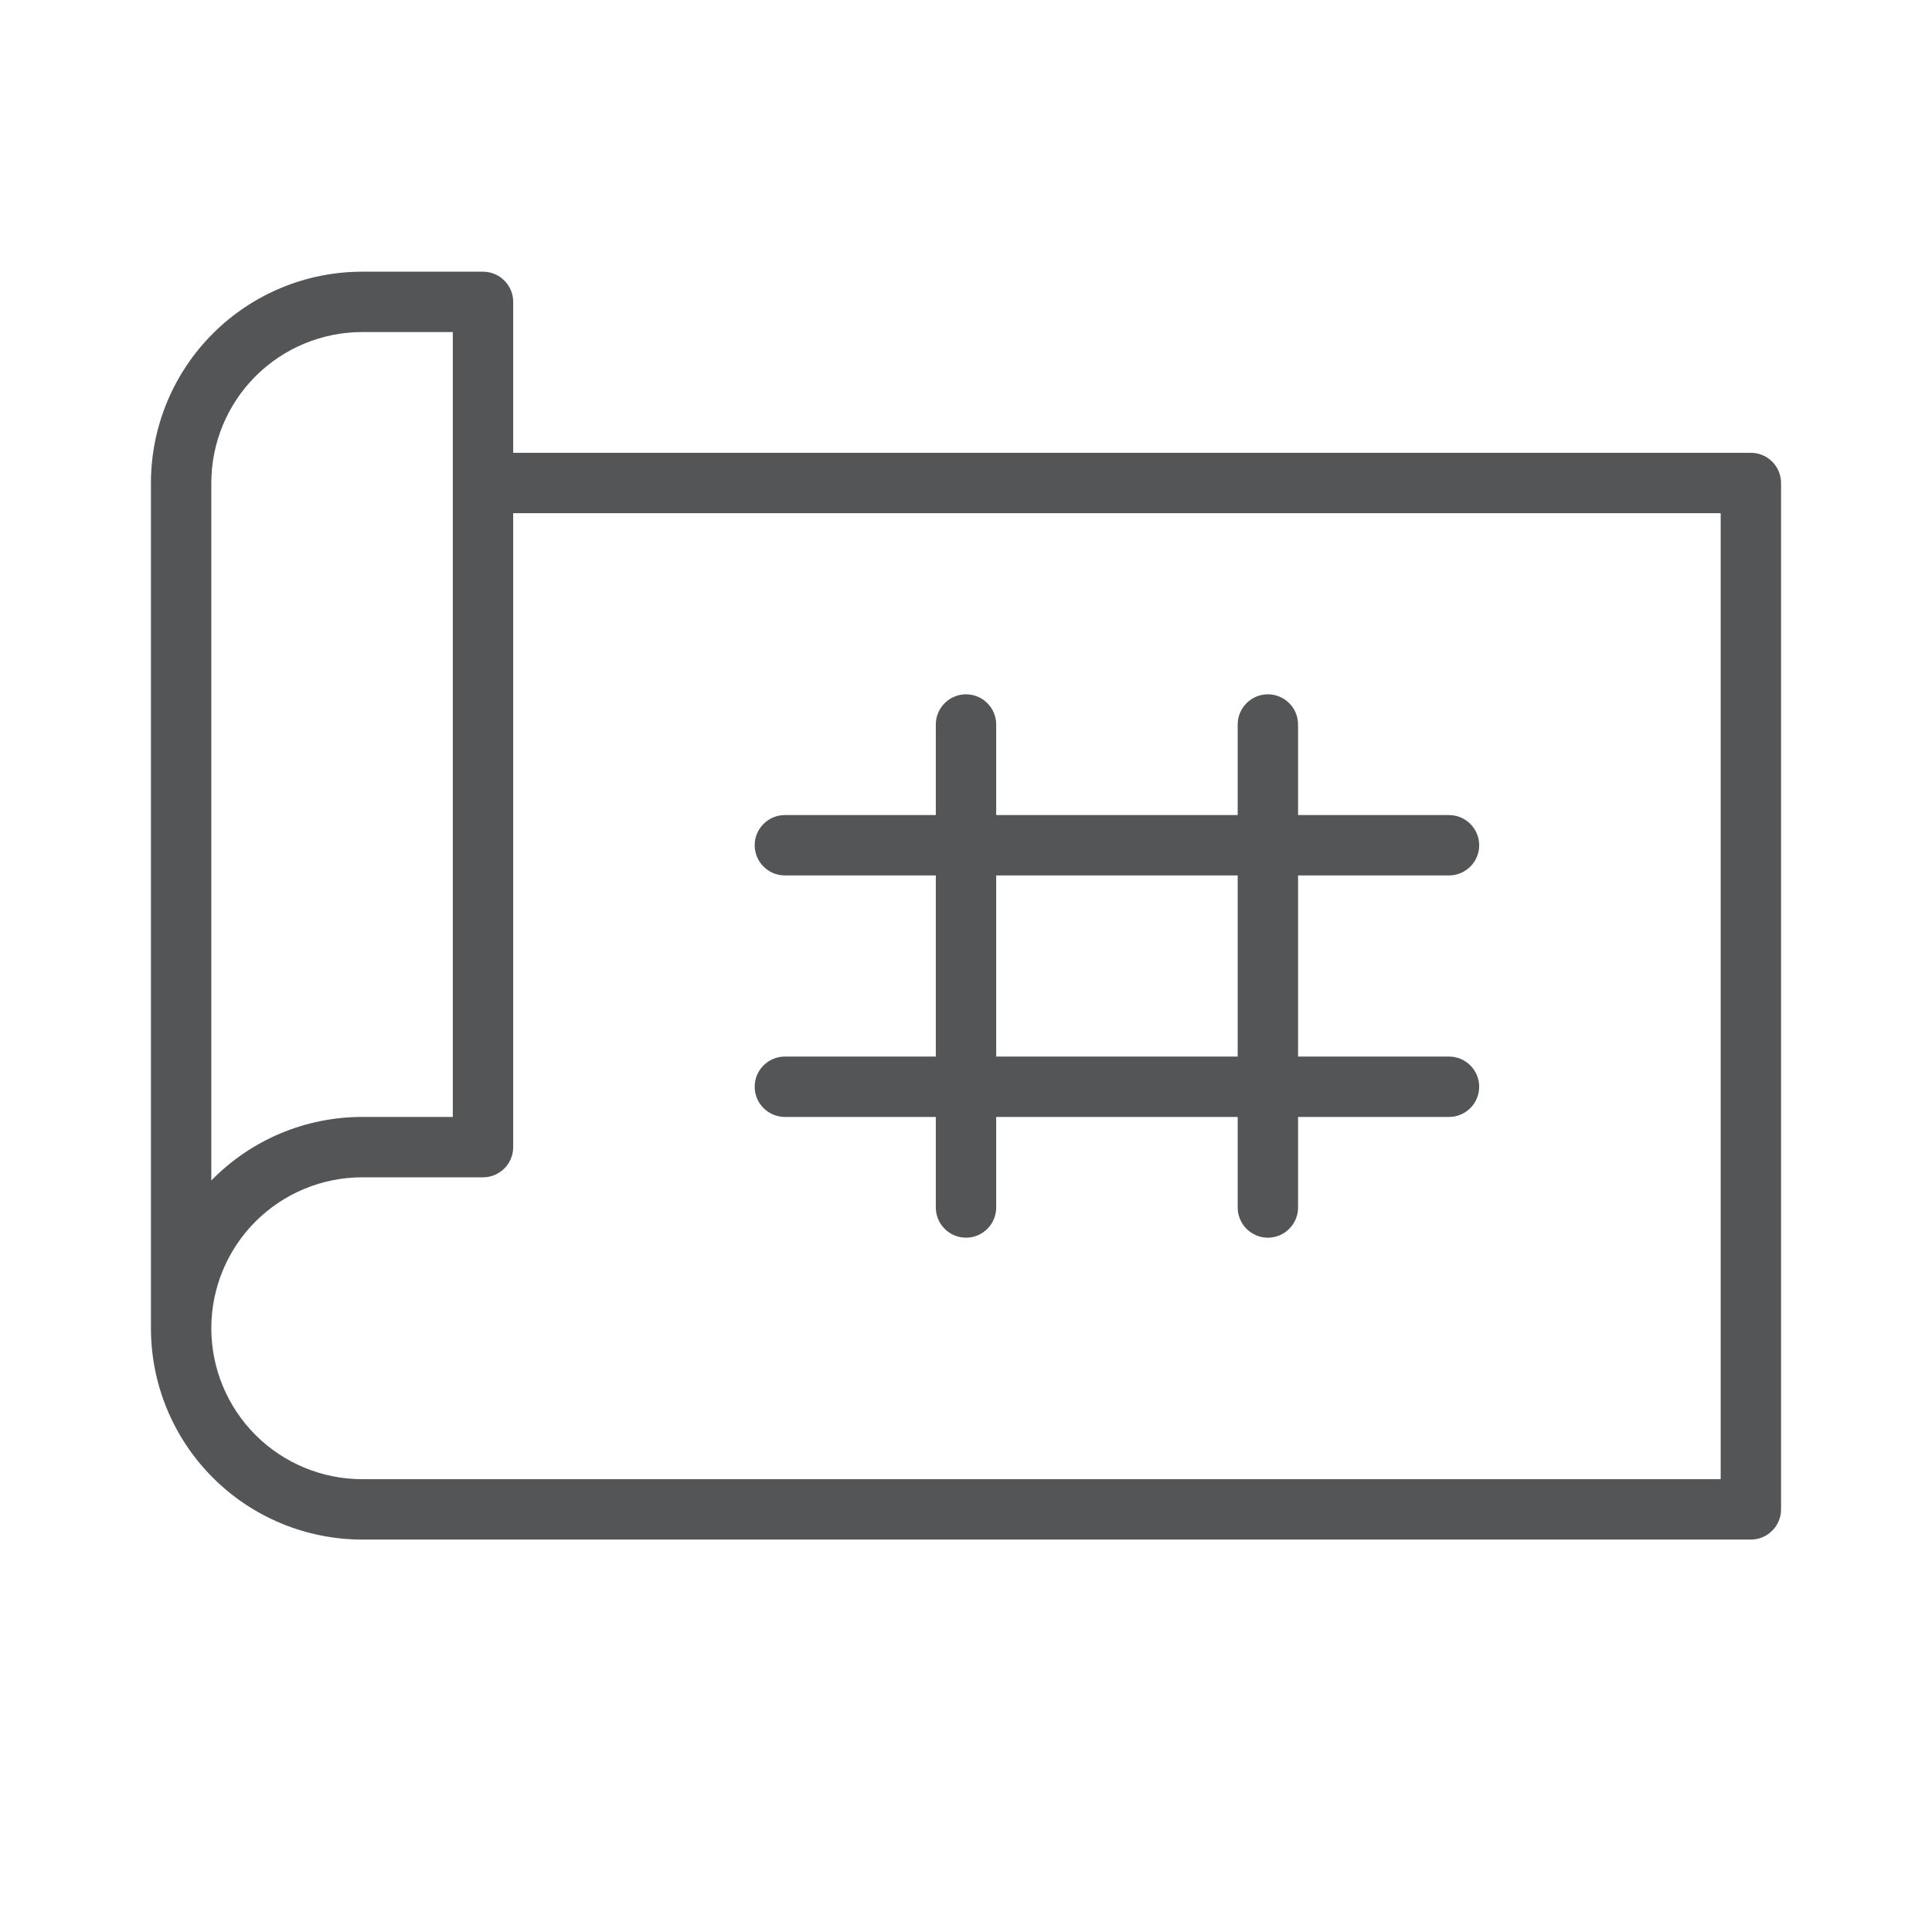 <svg width="48" height="48" viewBox="0 0 48 48" fill="none" xmlns="http://www.w3.org/2000/svg">
<path d="M43.5 11.25H12.75V7.5C12.75 7.301 12.671 7.11 12.53 6.97C12.39 6.829 12.199 6.75 12 6.75H9C7.608 6.75 6.272 7.303 5.288 8.288C4.303 9.272 3.75 10.608 3.75 12V33C3.75 34.392 4.303 35.728 5.288 36.712C6.272 37.697 7.608 38.25 9 38.25H43.5C43.699 38.25 43.89 38.171 44.03 38.03C44.171 37.89 44.25 37.699 44.25 37.5V12C44.25 11.801 44.171 11.61 44.03 11.47C43.89 11.329 43.699 11.25 43.5 11.25ZM5.25 12C5.25 11.005 5.645 10.052 6.348 9.348C7.052 8.645 8.005 8.25 9 8.25H11.25V27.75H9C8.301 27.75 7.609 27.889 6.965 28.16C6.321 28.432 5.738 28.829 5.25 29.329V12ZM42.75 36.75H9C8.005 36.75 7.052 36.355 6.348 35.652C5.645 34.948 5.25 33.995 5.25 33C5.25 32.005 5.645 31.052 6.348 30.348C7.052 29.645 8.005 29.25 9 29.25H12C12.199 29.25 12.39 29.171 12.53 29.03C12.671 28.89 12.75 28.699 12.75 28.5V12.75H42.75V36.75ZM19.5 26.25C19.301 26.25 19.11 26.329 18.97 26.47C18.829 26.61 18.75 26.801 18.75 27C18.75 27.199 18.829 27.39 18.97 27.53C19.11 27.671 19.301 27.75 19.5 27.75H23.25V30C23.25 30.199 23.329 30.39 23.47 30.53C23.61 30.671 23.801 30.75 24 30.75C24.199 30.75 24.39 30.671 24.53 30.53C24.671 30.39 24.75 30.199 24.75 30V27.75H30.75V30C30.75 30.199 30.829 30.39 30.97 30.53C31.11 30.671 31.301 30.75 31.5 30.75C31.699 30.75 31.89 30.671 32.03 30.53C32.171 30.39 32.25 30.199 32.25 30V27.75H36C36.199 27.75 36.39 27.671 36.53 27.53C36.671 27.39 36.75 27.199 36.75 27C36.75 26.801 36.671 26.61 36.53 26.47C36.39 26.329 36.199 26.25 36 26.25H32.25V21.75H36C36.199 21.75 36.39 21.671 36.53 21.53C36.671 21.39 36.75 21.199 36.75 21C36.75 20.801 36.671 20.61 36.53 20.47C36.39 20.329 36.199 20.25 36 20.25H32.25V18C32.25 17.801 32.171 17.61 32.03 17.47C31.89 17.329 31.699 17.25 31.5 17.25C31.301 17.25 31.11 17.329 30.97 17.47C30.829 17.61 30.75 17.801 30.75 18V20.25H24.75V18C24.75 17.801 24.671 17.61 24.53 17.47C24.39 17.329 24.199 17.25 24 17.25C23.801 17.25 23.61 17.329 23.47 17.47C23.329 17.61 23.25 17.801 23.25 18V20.25H19.5C19.301 20.25 19.11 20.329 18.97 20.47C18.829 20.61 18.75 20.801 18.75 21C18.75 21.199 18.829 21.39 18.97 21.53C19.11 21.671 19.301 21.75 19.5 21.75H23.25V26.25H19.5ZM24.75 21.75H30.75V26.25H24.75V21.75Z" fill="#535556"/>
</svg>
